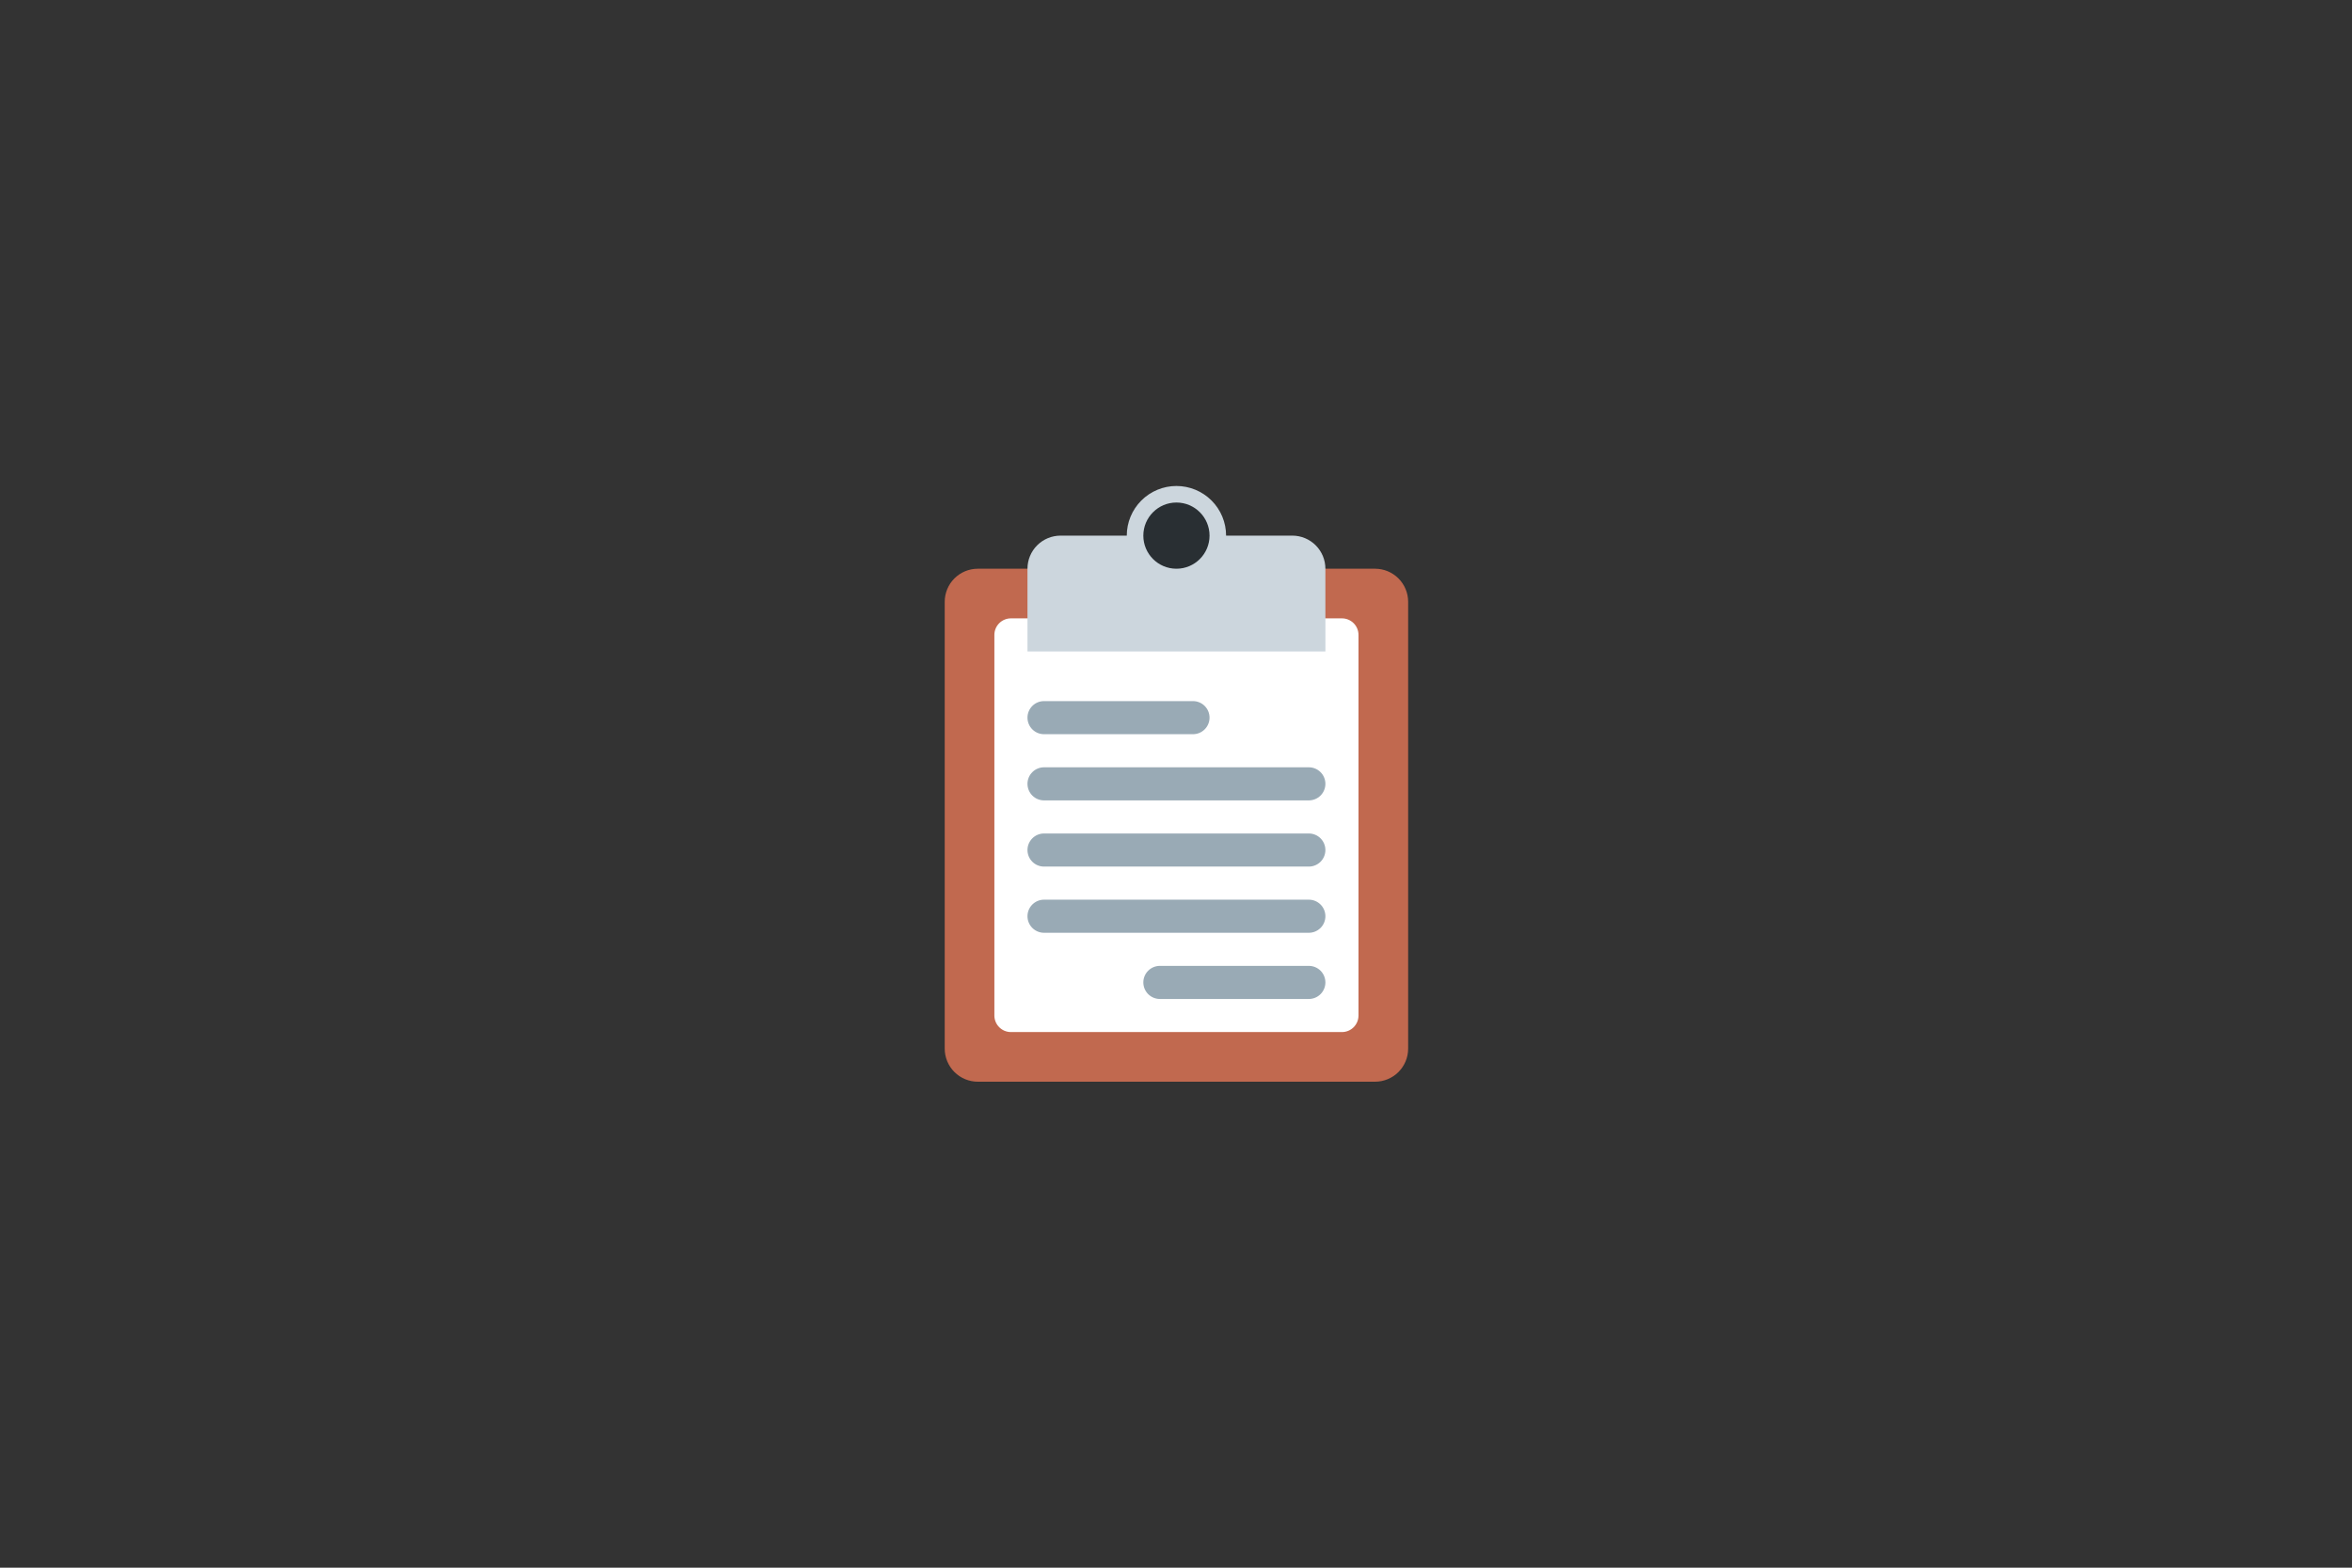<svg width="1200" height="800" viewBox="0 0 1200 800" fill="none" xmlns="http://www.w3.org/2000/svg">
<rect x="0" y="0" width="1200" height="800" fill="#333333" stroke="none"/>
<path d="M718.444 535.111C718.444 539.59 716.665 543.886 713.498 547.053C710.331 550.221 706.035 552 701.556 552H498.889C494.41 552 490.114 550.221 486.947 547.053C483.779 543.886 482 539.59 482 535.111V307.111C482 302.632 483.779 298.336 486.947 295.169C490.114 292.002 494.41 290.222 498.889 290.222H701.556C706.035 290.222 710.331 292.002 713.498 295.169C716.665 298.336 718.444 302.632 718.444 307.111V535.111Z" fill="#C1694F"/>
<path d="M693.111 518.222C693.111 520.462 692.221 522.61 690.638 524.193C689.054 525.777 686.906 526.667 684.667 526.667H515.778C513.538 526.667 511.39 525.777 509.807 524.193C508.223 522.61 507.333 520.462 507.333 518.222V324C507.333 321.761 508.223 319.613 509.807 318.029C511.39 316.445 513.538 315.556 515.778 315.556H684.667C686.906 315.556 689.054 316.445 690.638 318.029C692.221 319.613 693.111 321.761 693.111 324V518.222Z" fill="white"/>
<path d="M659.333 273.333H625.556C625.556 266.615 622.886 260.171 618.136 255.42C613.385 250.669 606.941 248 600.222 248C593.503 248 587.06 250.669 582.309 255.42C577.558 260.171 574.889 266.615 574.889 273.333H541.111C536.632 273.333 532.336 275.113 529.169 278.28C526.002 281.447 524.222 285.743 524.222 290.222V332.444H676.222V290.222C676.222 285.743 674.443 281.447 671.276 278.28C668.108 275.113 663.812 273.333 659.333 273.333Z" fill="#CCD6DD"/>
<path d="M600.222 290.222C609.55 290.222 617.111 282.661 617.111 273.333C617.111 264.006 609.55 256.444 600.222 256.444C590.895 256.444 583.333 264.006 583.333 273.333C583.333 282.661 590.895 290.222 600.222 290.222Z" fill="#292F33"/>
<path d="M617.111 366.222C617.111 368.462 616.221 370.61 614.638 372.193C613.054 373.777 610.906 374.667 608.667 374.667H532.667C530.427 374.667 528.279 373.777 526.695 372.193C525.112 370.61 524.222 368.462 524.222 366.222C524.222 363.983 525.112 361.835 526.695 360.251C528.279 358.668 530.427 357.778 532.667 357.778H608.667C610.906 357.778 613.054 358.668 614.638 360.251C616.221 361.835 617.111 363.983 617.111 366.222ZM676.222 400C676.222 402.24 675.332 404.388 673.749 405.971C672.165 407.555 670.017 408.444 667.778 408.444H532.667C530.427 408.444 528.279 407.555 526.695 405.971C525.112 404.388 524.222 402.24 524.222 400C524.222 397.76 525.112 395.613 526.695 394.029C528.279 392.445 530.427 391.556 532.667 391.556H667.778C670.017 391.556 672.165 392.445 673.749 394.029C675.332 395.613 676.222 397.76 676.222 400ZM676.222 433.778C676.222 436.017 675.332 438.165 673.749 439.749C672.165 441.333 670.017 442.222 667.778 442.222H532.667C530.427 442.222 528.279 441.333 526.695 439.749C525.112 438.165 524.222 436.017 524.222 433.778C524.222 431.538 525.112 429.39 526.695 427.807C528.279 426.223 530.427 425.333 532.667 425.333H667.778C670.017 425.333 672.165 426.223 673.749 427.807C675.332 429.39 676.222 431.538 676.222 433.778ZM676.222 467.556C676.222 469.795 675.332 471.943 673.749 473.527C672.165 475.11 670.017 476 667.778 476H532.667C530.427 476 528.279 475.11 526.695 473.527C525.112 471.943 524.222 469.795 524.222 467.556C524.222 465.316 525.112 463.168 526.695 461.584C528.279 460.001 530.427 459.111 532.667 459.111H667.778C670.017 459.111 672.165 460.001 673.749 461.584C675.332 463.168 676.222 465.316 676.222 467.556ZM676.222 501.333C676.222 503.573 675.332 505.721 673.749 507.305C672.165 508.888 670.017 509.778 667.778 509.778H591.778C589.538 509.778 587.39 508.888 585.807 507.305C584.223 505.721 583.333 503.573 583.333 501.333C583.333 499.094 584.223 496.946 585.807 495.362C587.39 493.779 589.538 492.889 591.778 492.889H667.778C670.017 492.889 672.165 493.779 673.749 495.362C675.332 496.946 676.222 499.094 676.222 501.333Z" fill="#99AAB5"/>
</svg>
